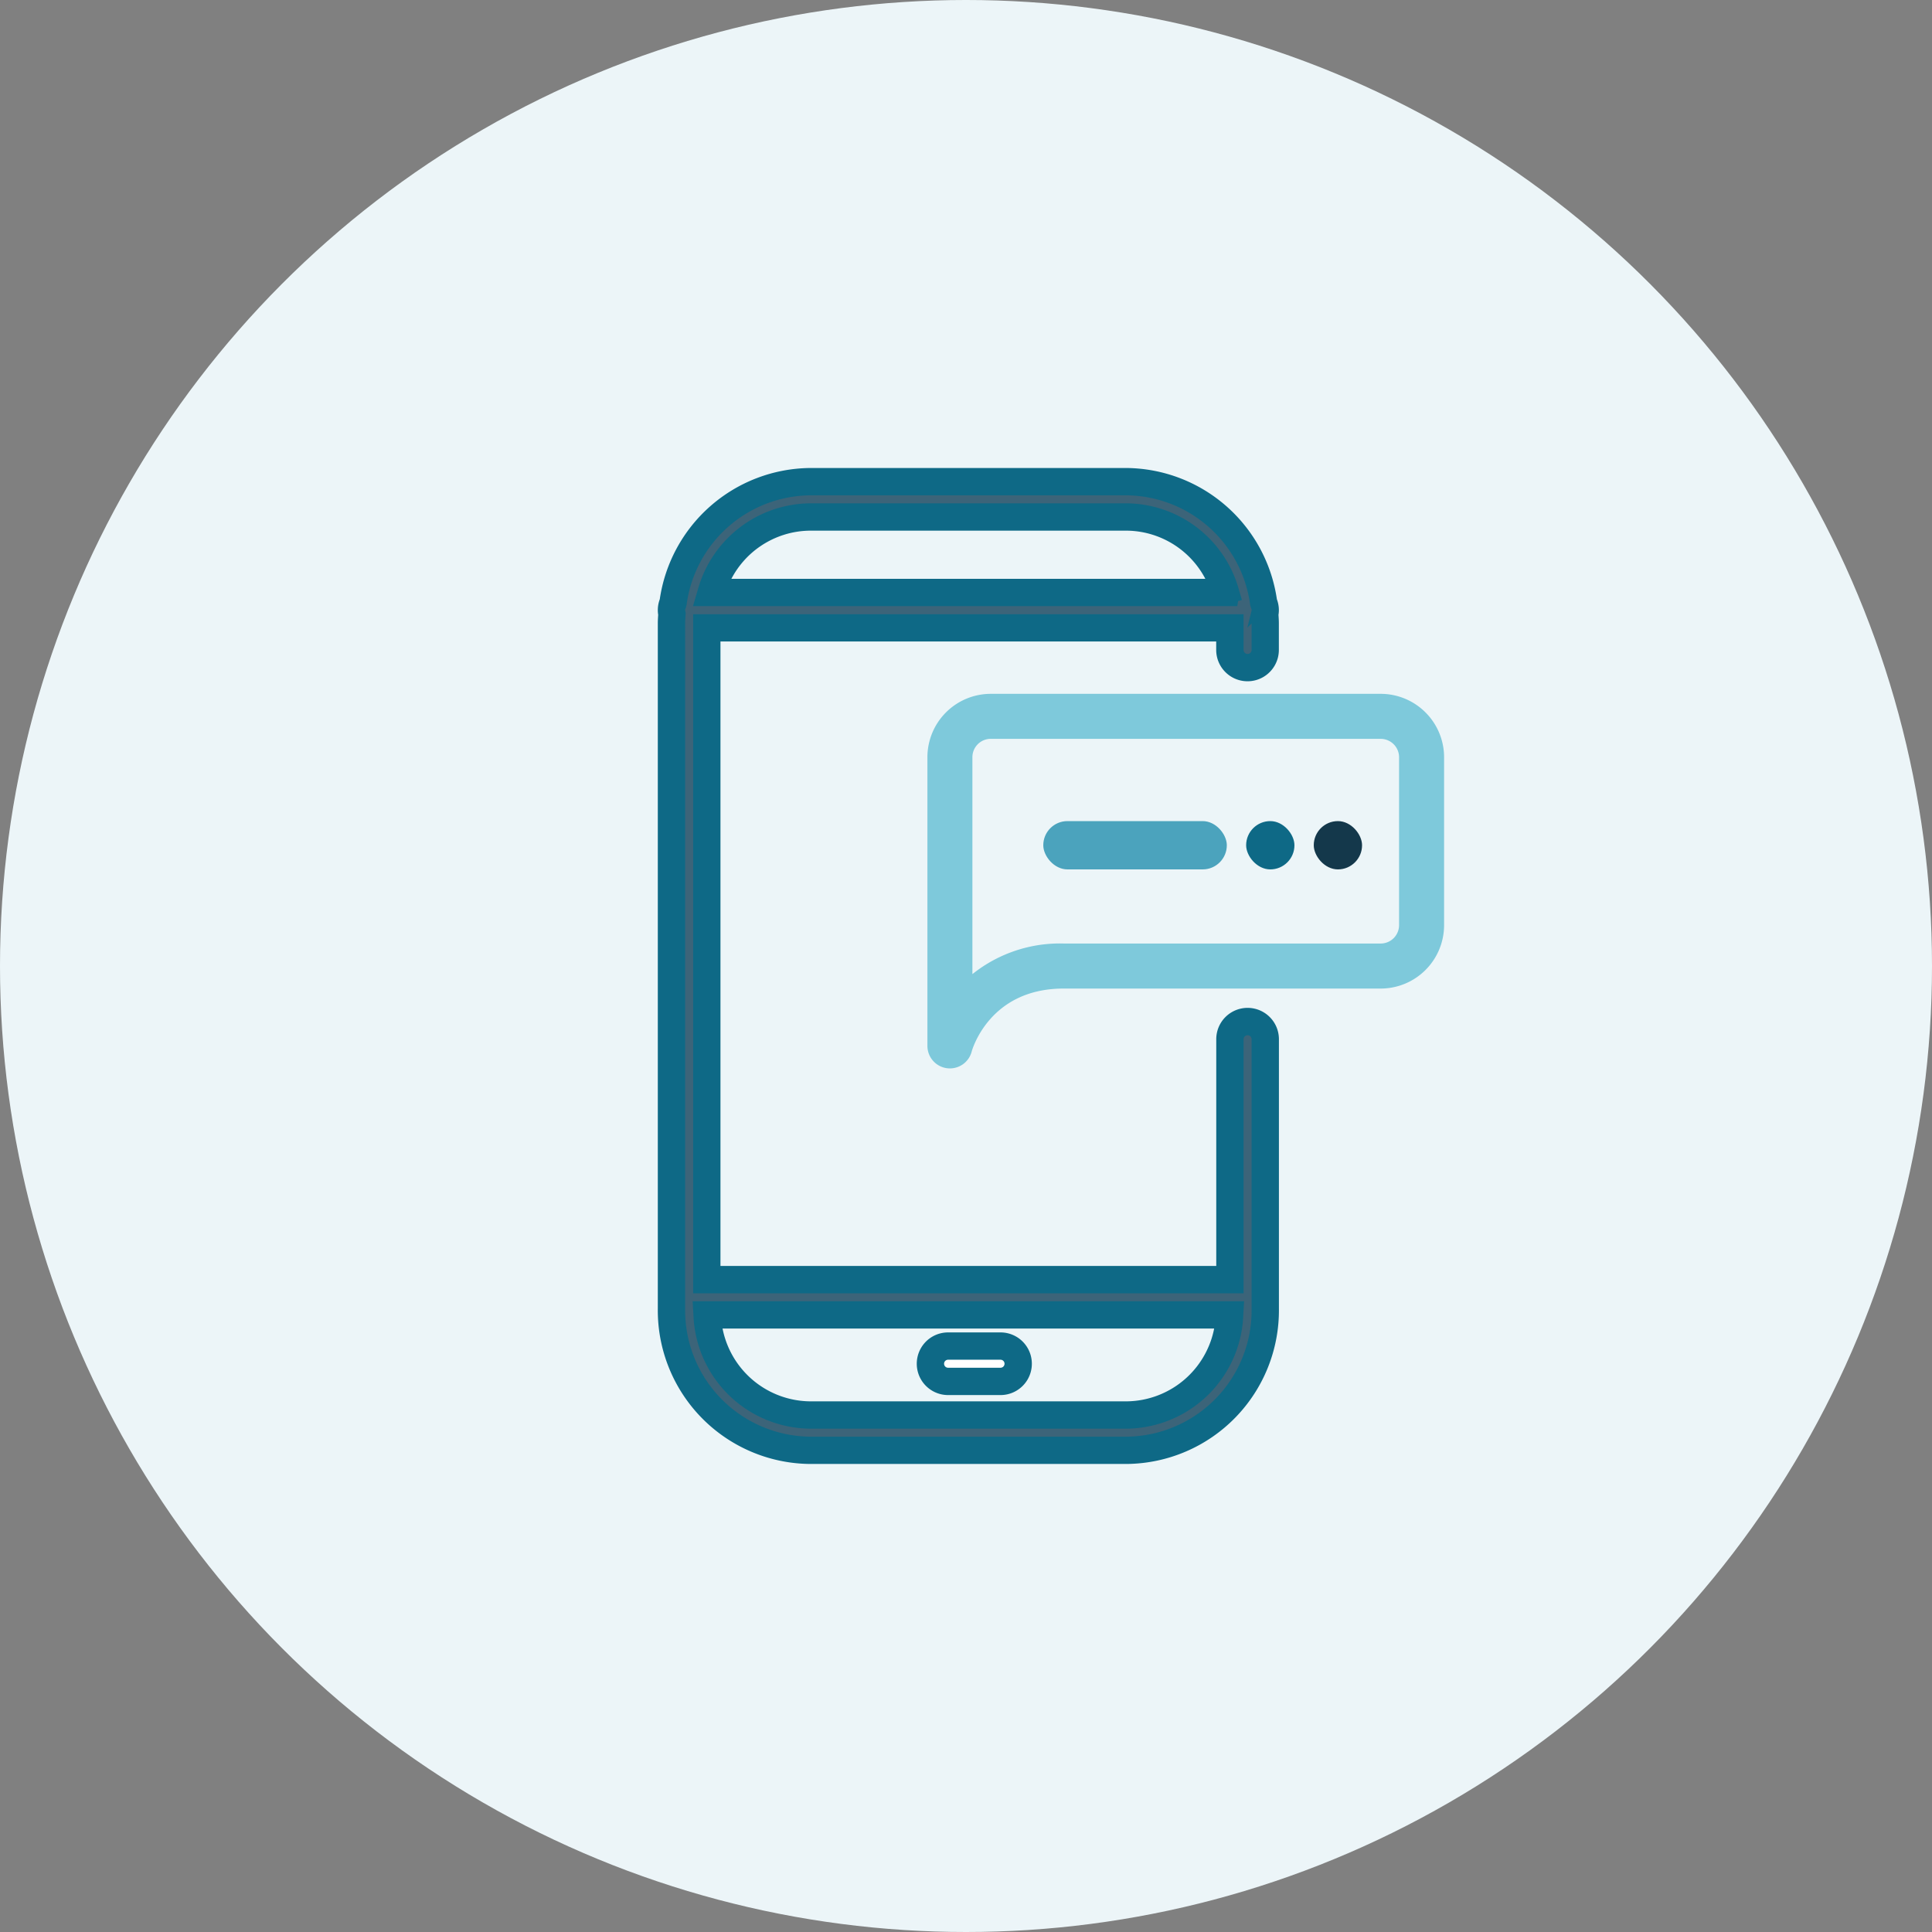 <svg xmlns="http://www.w3.org/2000/svg" width="200" height="200" viewBox="0 0 200 200">
  <rect x="0" y="0" width="200" height="200" fill="#808080" stroke="none"/>
  <g id="text_icon" data-name="text icon" transform="translate(-1251 555)">
    <g id="Group_13405" data-name="Group 13405" transform="translate(347 -1183)">
      <circle id="Ellipse_3" data-name="Ellipse 3" cx="100" cy="100" r="100" transform="translate(904 628)" fill="#ecf5f8"/>
      <g id="Group_13406" data-name="Group 13406" transform="translate(-475 -287.453)">
        <g id="_ÎÓÈ_1" transform="translate(1449.596 964.401)">
          <path id="Path_14" data-name="Path 14" d="M62.469,14.3a1.816,1.816,0,0,0-.165-.751A14.417,14.417,0,0,0,48.187,1h-32.9A14.417,14.417,0,0,0,1.165,13.547,1.771,1.771,0,0,0,1.047,14.7c-.02.317-.047.633-.047.956V86.62a14.488,14.488,0,0,0,14.282,14.655h32.9A14.488,14.488,0,0,0,62.469,86.62V58.714a1.829,1.829,0,0,0-3.658,0V83.6H4.657V16.127H58.811v2.29a1.829,1.829,0,1,0,3.658,0V15.655c0-.323-.027-.638-.047-.956a1.822,1.822,0,0,0,.047-.4ZM15.282,4.657h32.9a10.694,10.694,0,0,1,10.166,7.812H5.115A10.694,10.694,0,0,1,15.282,4.657Zm32.9,92.96h-32.9A10.8,10.8,0,0,1,4.688,87.254H58.78A10.8,10.8,0,0,1,48.187,97.617Z" transform="translate(-2.086 -0.086)" fill="#3c6479"/>
          <path id="Path_15" data-name="Path 15" d="M48.1,102.1H15.2A15.4,15.4,0,0,1,0,86.534V15.569c0-.273.017-.541.035-.809l.006-.088A2.635,2.635,0,0,1,0,14.213a2.72,2.72,0,0,1,.191-1A15.386,15.386,0,0,1,15.2,0H48.1a15.384,15.384,0,0,1,15,13.215,2.7,2.7,0,0,1,.192,1,2.644,2.644,0,0,1-.042.46l.005.077c.018.271.036.543.036.82v2.762a2.743,2.743,0,0,1-5.486,0V16.956H5.486V82.6H57.811V58.629a2.743,2.743,0,0,1,5.486,0v27.9A15.4,15.4,0,0,1,48.1,102.1ZM15.2,1.829A13.552,13.552,0,0,0,1.985,13.589l-.071.247a.916.916,0,0,0-.084.377.926.926,0,0,0,.025.2l.028.126-.022.342c-.015.228-.031.455-.031.687V86.534A13.573,13.573,0,0,0,15.2,100.275H48.1A13.573,13.573,0,0,0,61.469,86.534v-27.9a.914.914,0,1,0-1.829,0v25.8H3.658v-69.3H59.64v3.2a.914.914,0,1,0,1.829,0V15.569c0-.235-.017-.465-.032-.7l-.021-.334.029-.128a.853.853,0,0,0-.059-.575l-.072-.248A13.551,13.551,0,0,0,48.1,1.829H15.2ZM48.1,98.446H15.2A11.7,11.7,0,0,1,3.69,87.219l-.054-.965H59.661l-.054.965A11.7,11.7,0,0,1,48.1,98.446ZM5.614,88.082A9.832,9.832,0,0,0,15.2,96.618H48.1a9.831,9.831,0,0,0,9.582-8.536H5.614ZM59.488,13.3H3.809l.343-1.172A11.671,11.671,0,0,1,15.2,3.658H48.1a11.671,11.671,0,0,1,11.044,8.47l.343,1.172ZM6.33,11.47H56.967A9.784,9.784,0,0,0,48.1,5.486H15.2A9.784,9.784,0,0,0,6.33,11.47Z" transform="translate(-2)" fill="#0e6986" stroke="#0e6986" stroke-width="1"/>
          <path id="Path_16" data-name="Path 16" d="M37.573,98.861H32.145a1.829,1.829,0,0,0,0,3.658h5.428a1.829,1.829,0,0,0,0-3.658Z" transform="translate(-4.596 -8.465)" fill="#fff"/>
          <path id="Path_17" data-name="Path 17" d="M37.488,103.348H32.06a2.743,2.743,0,0,1,0-5.486h5.428a2.743,2.743,0,0,1,0,5.486ZM32.06,99.69a.914.914,0,1,0,0,1.829h5.428a.914.914,0,1,0,0-1.829Z" transform="translate(-4.51 -8.379)" fill="#0e6986" stroke="#0e6986" stroke-width="1"/>
          <path id="Path_18" data-name="Path 18" d="M32.354,63.342a1.8,1.8,0,0,1-.23-.014,1.829,1.829,0,0,1-1.6-1.814V31.628a6.06,6.06,0,0,1,6.045-6.061H76.95a6.068,6.068,0,0,1,6.06,6.061V49.015a6.068,6.068,0,0,1-6.06,6.061H44.132c-8.156,0-9.99,6.82-10.008,6.889A1.828,1.828,0,0,1,32.354,63.342Zm4.215-34.117a2.4,2.4,0,0,0-2.388,2.4v23.55a13.989,13.989,0,0,1,9.951-3.761H76.95a2.406,2.406,0,0,0,2.4-2.4V31.628a2.406,2.406,0,0,0-2.4-2.4H36.569Z" transform="translate(-4.614 -2.189)" fill="#7ec9db" stroke="#7ec9db" stroke-width="1"/>
        </g>
      </g>
    </g>
    <g id="Group_13408" data-name="Group 13408" transform="translate(251 -3297)">
      <rect id="Rectangle_14179" data-name="Rectangle 14179" width="19" height="5" rx="2.5" transform="translate(1108 2827)" fill="#4ba3bd"/>
      <rect id="Rectangle_14176" data-name="Rectangle 14176" width="5" height="5" rx="2.5" transform="translate(1136 2827)" fill="#14384b"/>
      <rect id="Rectangle_14178" data-name="Rectangle 14178" width="5" height="5" rx="2.5" transform="translate(1129 2827)" fill="#0e6986"/>
    </g>
  </g>
</svg>
